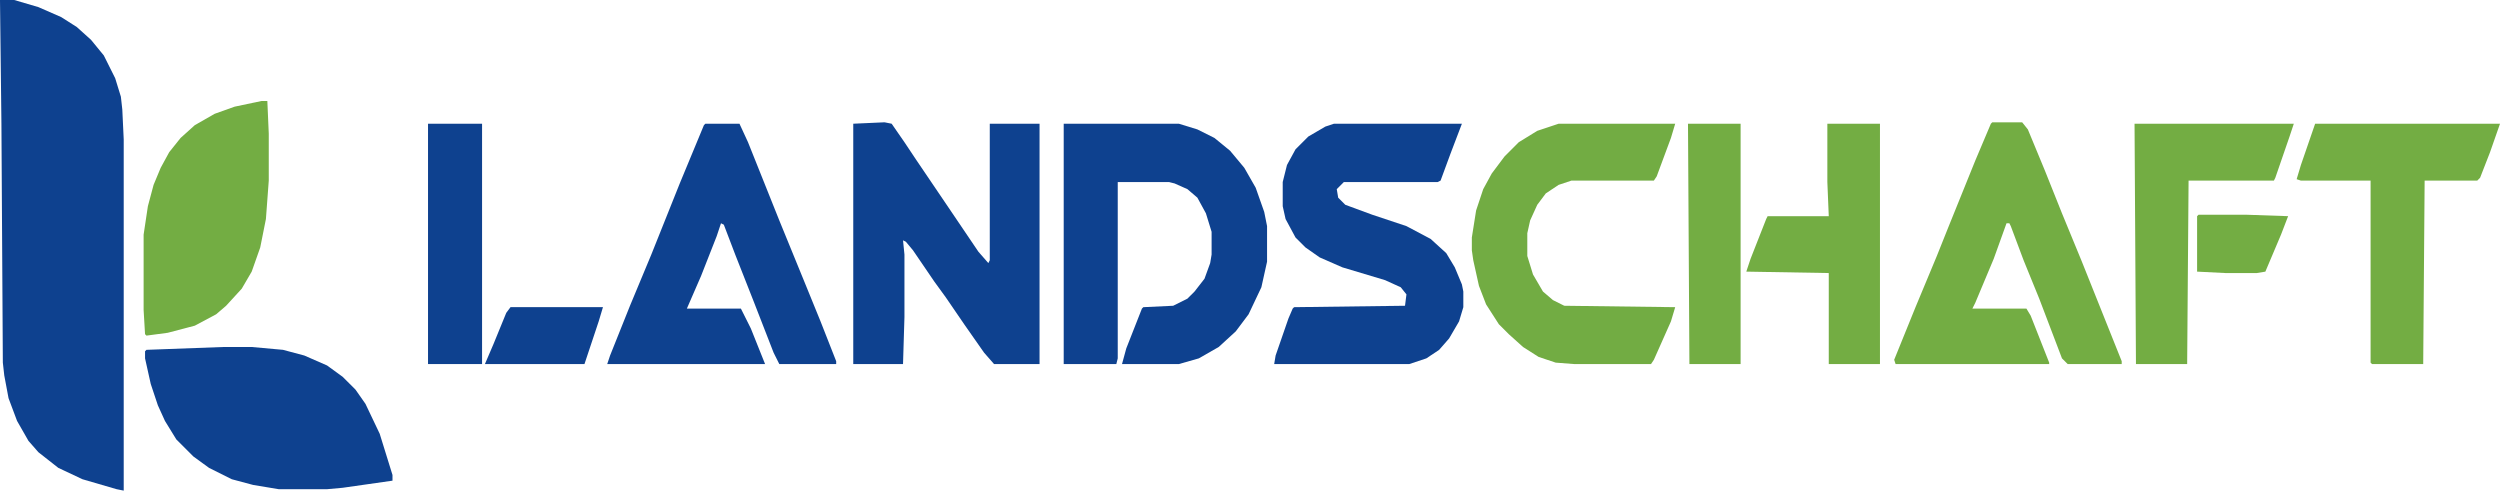 <svg width="300" height="59" viewBox="0 0 300 59" fill="none" xmlns="http://www.w3.org/2000/svg">
<path d="M0 0H1.706L4.608 0.853L7.338 2.048L9.215 3.242L10.921 4.778L12.457 6.655L13.822 9.386L14.505 11.604L14.676 13.14L14.846 16.724V58.874L13.993 58.703L9.898 57.509L6.997 56.143L4.608 54.266L3.413 52.901L2.048 50.512L1.024 47.782L0.512 45.051L0.341 43.515L0.171 14.846L0 0Z" fill="#0E418F"/>
<path d="M127.645 14.848H141.467L143.686 15.53L145.733 16.554L147.61 18.09L149.317 20.138L150.682 22.527L151.706 25.428L152.047 27.134V31.401L151.365 34.472L149.829 37.715L148.293 39.762L146.245 41.639L143.856 43.005L141.467 43.687H134.641L135.153 41.81L137.03 37.032L137.201 36.861L140.784 36.691L142.491 35.837L143.344 34.984L144.539 33.448L145.221 31.571L145.392 30.547V27.817L144.709 25.599L143.686 23.721L142.491 22.698L140.955 22.015L140.273 21.844H134.129V43.005L133.959 43.687H127.645V14.848Z" fill="#0E418F"/>
<path d="M106.145 14.676L106.998 14.846L108.534 17.065L109.899 19.113L113.483 24.403L117.408 30.205L118.602 31.57L118.773 31.229V14.846H124.746V43.686H119.285L118.09 42.321L115.701 38.908L113.483 35.666L112.118 33.788L109.558 30.034L108.705 29.01L108.363 28.84L108.534 30.546V38.055L108.363 43.686H102.391V14.846L106.145 14.676Z" fill="#0E418F"/>
<path d="M160.07 14.848H175.428L174.063 18.431L172.868 21.674L172.527 21.844H161.264L160.411 22.698L160.582 23.721L161.435 24.575L164.677 25.769L168.773 27.134L171.674 28.67L173.551 30.377L174.575 32.083L175.428 34.131L175.599 34.984V36.861L175.087 38.568L173.892 40.616L172.698 41.981L171.162 43.005L169.114 43.687H152.902L153.073 42.663L154.609 38.227L155.121 37.032L155.291 36.861L168.602 36.691L168.773 35.325L168.09 34.472L166.213 33.619L161.093 32.083L158.363 30.889L156.657 29.694L155.462 28.5L154.268 26.281L153.926 24.745V21.844L154.438 19.797L155.462 17.919L156.998 16.384L159.046 15.189L160.07 14.848Z" fill="#0E418F"/>
<path d="M84.642 14.848H88.737L89.761 17.066L93.516 26.452L96.587 33.96L98.465 38.568L100.342 43.346V43.687H93.516L92.833 42.322L90.444 36.179L88.226 30.547L86.86 26.964L86.519 26.793L86.007 28.329L84.13 33.107L82.424 37.032H88.908L90.103 39.421L91.809 43.687H72.867L73.209 42.663L75.598 36.691L78.157 30.547L81.57 22.015L84.471 15.018L84.642 14.848Z" fill="#0E418F"/>
<path d="M239.076 14.676H242.659L243.342 15.529L245.39 20.478L247.437 25.597L249.826 31.399L254.605 43.345V43.686H248.12L247.437 43.004L244.707 35.836L242.83 31.229L241.294 27.133L241.123 26.792H240.782L239.246 31.058L237.028 36.348L236.686 37.031H243.171L243.683 37.884L245.901 43.515V43.686H227.471L227.301 43.174L229.861 36.86L232.42 30.717L233.785 27.304L237.028 19.283L238.905 14.846L239.076 14.676Z" fill="#73AD43"/>
<path d="M26.792 41.639H30.205L33.959 41.98L36.519 42.663L39.249 43.857L41.126 45.222L42.662 46.758L43.857 48.465L45.563 52.048L47.099 56.997V57.68L41.126 58.533L39.249 58.703H33.447L30.375 58.192L27.816 57.509L25.085 56.144L23.208 54.779L21.16 52.731L19.795 50.512L18.942 48.635L18.089 46.075L17.406 43.004V42.151L17.577 41.98L26.792 41.639Z" fill="#0E418F"/>
<path d="M187.031 14.848H201.024L200.512 16.554L198.805 21.162L198.464 21.674H188.566L187.031 22.186L185.495 23.209L184.471 24.575L183.618 26.452L183.276 27.988V30.718L183.959 32.936L185.154 34.984L186.348 36.008L187.713 36.691L201.024 36.861L200.512 38.568L198.464 43.175L198.123 43.687H188.908L186.689 43.517L184.642 42.834L182.764 41.639L181.058 40.104L179.863 38.909L178.328 36.52L177.474 34.302L176.792 31.23L176.621 30.035V28.5L177.133 25.257L177.986 22.698L179.01 20.82L180.546 18.773L182.252 17.066L184.471 15.701L187.031 14.848Z" fill="#72AC43"/>
<path d="M31.398 12.117H32.081L32.252 16.042V21.674L31.91 26.281L31.228 29.694L30.204 32.595L29.009 34.643L27.132 36.691L25.938 37.715L23.378 39.08L20.135 39.933L17.576 40.274L17.405 40.104L17.234 37.203V28.158L17.746 24.745L18.429 22.186L19.282 20.138L20.306 18.261L21.671 16.554L23.378 15.018L25.767 13.653L28.156 12.8L31.398 12.117Z" fill="#73AD43"/>
<path d="M277.816 14.848H300L298.806 18.261L297.611 21.332L297.27 21.674H290.956L290.785 43.687H284.642L284.471 43.517V21.674H276.11L275.598 21.503L276.11 19.797L277.816 14.848Z" fill="#73AD43"/>
<path d="M256.145 14.848H275.257L274.745 16.384L273.039 21.332L272.868 21.674H262.629L262.459 43.687H256.315L256.145 14.848Z" fill="#73AD43"/>
<path d="M219.282 14.848H225.596V43.687H219.452V32.766L209.555 32.595L210.067 31.059L211.944 26.281L212.114 25.94H219.452L219.282 21.844V14.848Z" fill="#73AD43"/>
<path d="M51.363 14.848H57.848V43.687H51.363V14.848Z" fill="#0E418F"/>
<path d="M202.559 14.848H208.873V43.687H202.729L202.559 14.848Z" fill="#73AD43"/>
<path d="M61.263 36.859H72.355L71.843 38.566L70.137 43.685H58.191L59.215 41.296L60.751 37.542L61.263 36.859Z" fill="#0E418F"/>
<path d="M263.823 25.77H269.625L274.574 25.94L273.721 28.159L271.843 32.596L270.82 32.766H267.065L263.652 32.596V25.94L263.823 25.77Z" fill="#73AD43"/>
</svg>

